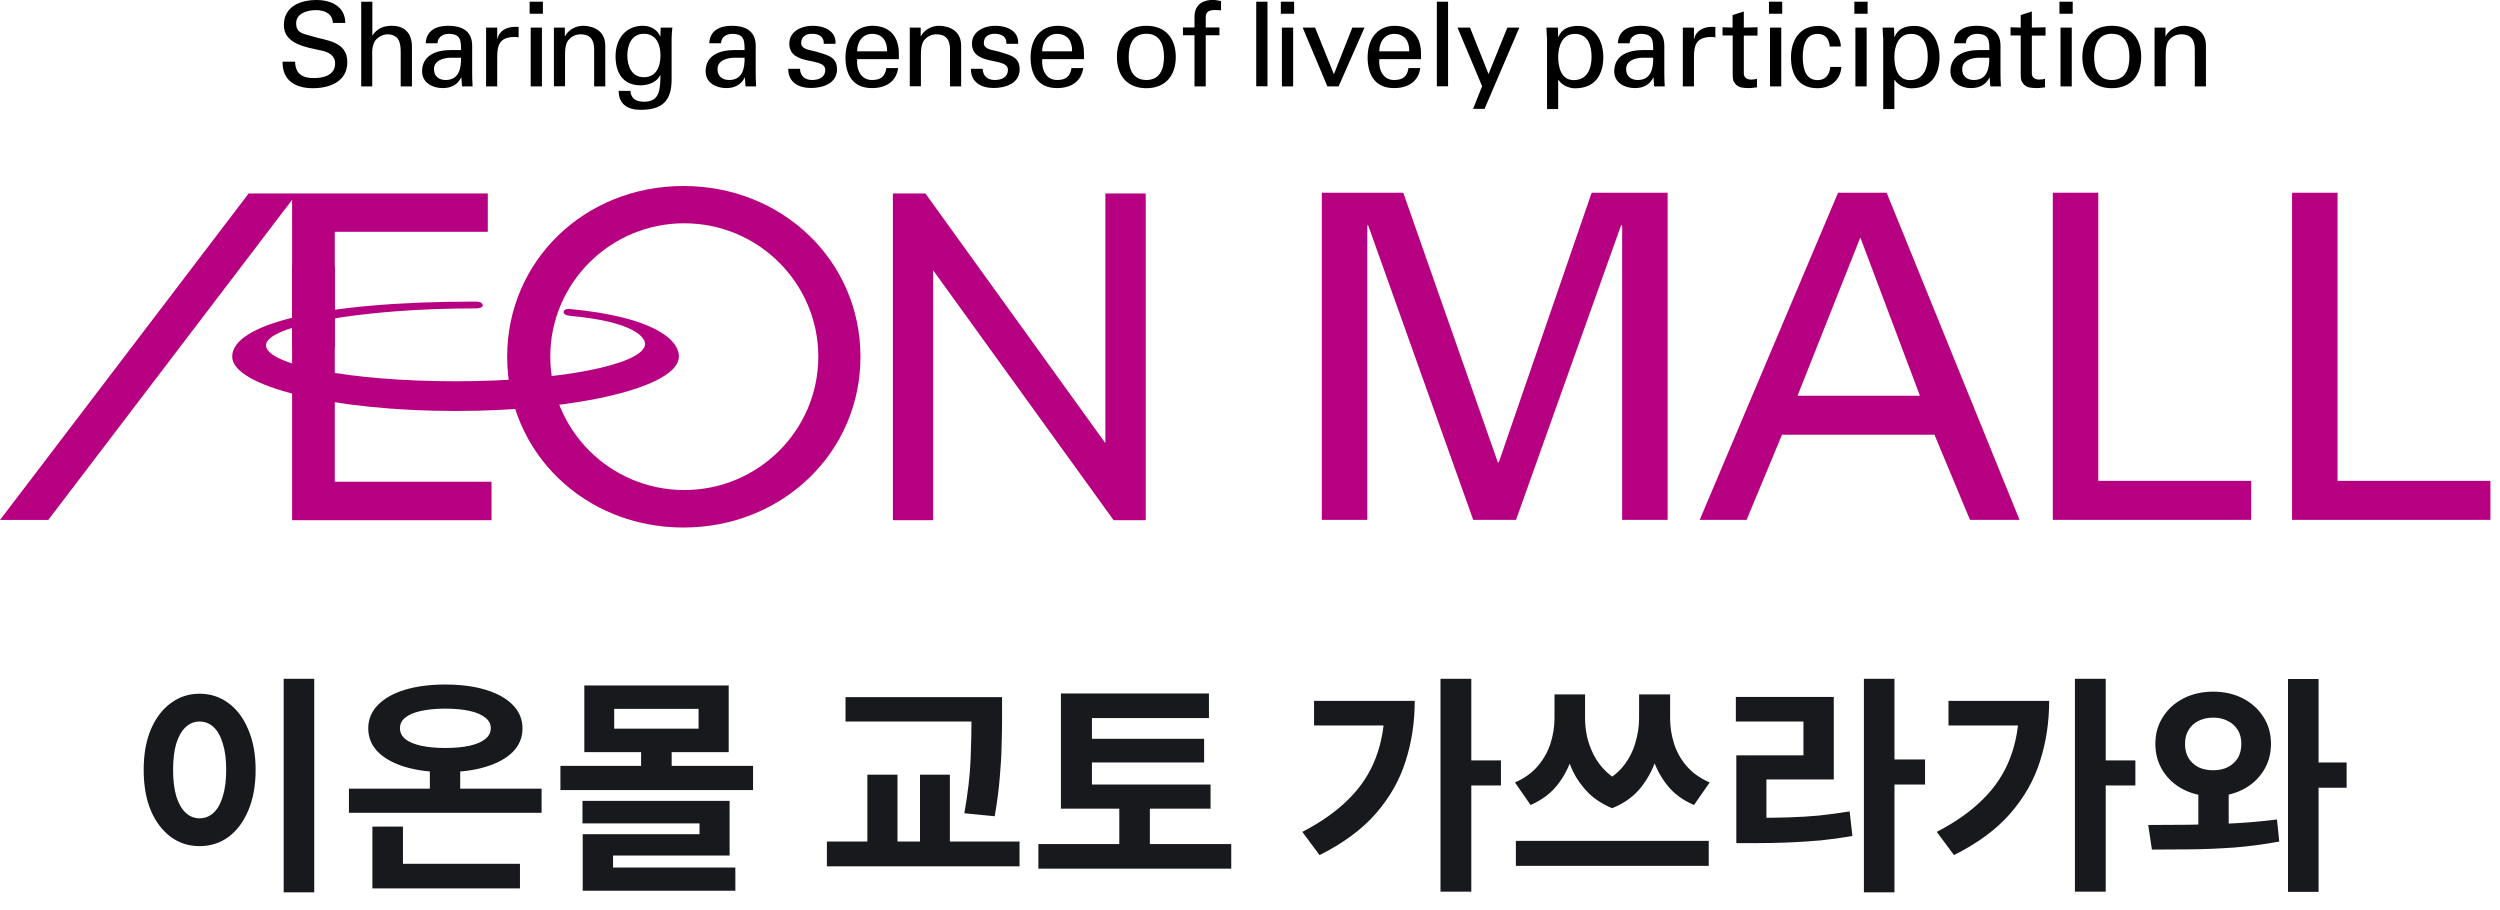 <svg width="261" height="95" viewBox="0 0 261 95" fill="none" xmlns="http://www.w3.org/2000/svg">
<g clip-path="url(#clip0_4538_30872)">
<path d="M169.331 23.522H169.241L158.272 54.273H153.804L142.835 23.522H142.745V54.273H137.998V20.119H146.499L156.373 48.268H156.474L166.17 20.119H174.1V54.273H169.353V23.522H169.331Z" fill="#B60081"/>
<path d="M177.451 54.273L191.895 20.119H196.966L210.839 54.273H205.668L201.959 45.387H186.041L182.344 54.273H177.451ZM187.661 41.317H200.44L194.218 24.79L187.661 41.317Z" fill="#B60081"/>
<path d="M214.313 54.273V20.119H219.061V50.203H235.023V54.273H214.313Z" fill="#B60081"/>
<path d="M239.291 54.273V20.119H244.038V50.203H260V54.273H239.291Z" fill="#B60081"/>
<path d="M0 54.284H5.038L30.495 20.864V54.307H51.317V50.292H34.952V24.201H50.926V20.197H25.96L0 54.284Z" fill="#B60081"/>
<path d="M115.401 20.197V46.266L96.612 20.197H93.217V54.307H97.417V28.215L116.261 54.307H119.612V20.197H115.401Z" fill="#B60081"/>
<path d="M71.345 19.419C61.023 19.419 52.947 27.248 52.947 37.246C52.947 47.245 61.023 55.074 71.345 55.074C81.666 55.074 89.832 47.245 89.832 37.246C89.832 27.248 81.711 19.419 71.345 19.419ZM71.434 51.159C63.716 51.159 57.449 44.92 57.449 37.235C57.449 29.55 63.716 23.311 71.434 23.311C79.153 23.311 85.431 29.55 85.431 37.235C85.431 44.92 79.164 51.159 71.434 51.159Z" fill="#B60081"/>
<path d="M59.594 32.986C66.173 33.575 67.492 35.255 67.335 36.044C66.933 38.069 58.466 39.804 47.564 39.804C36.661 39.804 27.77 38.113 27.77 36.044C27.77 33.976 37.913 32.197 49.552 32.197C49.552 32.197 50.401 32.241 50.401 31.874C50.379 31.44 49.586 31.485 49.586 31.485C33.087 31.485 24.24 33.931 24.24 37.223C24.24 40.337 34.684 42.907 47.575 42.907C60.465 42.907 70.876 40.349 70.876 37.223C70.876 35.422 68.151 33.086 59.527 32.263C59.527 32.263 58.879 32.185 58.846 32.563C58.801 32.942 59.617 32.986 59.617 32.986H59.594Z" fill="#B60081"/>
<path d="M34.952 27.882H30.495V36.234H34.952V27.882Z" fill="#B60081"/>
<path d="M30.808 6.439C30.83 7.685 31.556 8.152 32.752 8.152C33.757 8.152 34.986 7.863 34.986 6.628C34.986 5.772 34.271 5.416 33.533 5.272C32.07 4.949 29.635 4.627 29.635 2.636C29.635 0.645 31.389 0 33.053 0C34.561 0 36.047 0.678 36.047 2.391H34.751C34.706 1.401 33.869 1.057 32.986 1.057C32.104 1.057 30.92 1.379 30.92 2.425C30.92 3.47 31.635 3.492 32.405 3.737C34.036 4.26 36.259 4.26 36.259 6.495C36.259 8.497 34.45 9.209 32.662 9.209C30.875 9.209 29.456 8.43 29.501 6.439H30.797H30.808Z" fill="black"/>
<path d="M37.711 9.02V0.178H38.873V3.693H38.895C39.342 3.003 40.001 2.692 40.895 2.692C42.503 2.692 43.006 3.759 43.006 4.86V9.02H41.833V5.383C41.833 4.304 41.554 3.615 40.459 3.581C39.99 3.57 39.275 3.926 39.063 4.438C38.795 5.072 38.862 5.517 38.862 5.861V9.02H37.7H37.711Z" fill="black"/>
<path d="M48.133 5.227C48.133 4.159 48.066 3.536 46.826 3.536C46.234 3.536 45.687 3.881 45.676 4.515H44.447C44.503 3.169 45.564 2.691 46.782 2.691C47.999 2.691 49.295 3.069 49.295 4.782V7.718C49.295 7.985 49.306 8.496 49.34 9.019H48.558C48.446 9.019 48.234 9.075 48.223 8.93C48.2 8.652 48.178 8.374 48.167 8.096H48.144C47.765 8.863 47.072 9.197 46.223 9.197C45.151 9.197 44.067 8.641 44.067 7.451C44.067 5.727 45.609 5.227 47.061 5.227H48.122H48.133ZM46.971 6.027C46.257 6.061 45.307 6.317 45.307 7.217C45.307 7.974 45.832 8.352 46.525 8.352C47.899 8.352 48.156 7.162 48.133 6.027H46.971Z" fill="black"/>
<path d="M51.909 9.02H50.747V2.881H51.909V4.071H51.931C52.099 3.225 52.892 2.803 53.741 2.803C53.886 2.803 54.009 2.814 54.143 2.814V3.915C53.986 3.859 53.796 3.859 53.64 3.859C52.166 3.904 51.909 4.693 51.909 5.984V9.031V9.02Z" fill="black"/>
<path d="M55.293 0.178H56.678V1.435H55.293V0.178ZM55.405 9.02V2.881H56.578V9.02H55.405Z" fill="black"/>
<path d="M58.968 3.781H58.991C59.382 3.013 60.242 2.691 60.856 2.691C61.281 2.691 63.191 2.802 63.191 4.771V9.019H62.029V5.149C62.029 4.137 61.593 3.581 60.61 3.581C60.61 3.581 59.974 3.547 59.482 4.037C59.315 4.203 58.991 4.481 58.991 5.671V9.008H57.829V2.88H58.968V3.781Z" fill="black"/>
<path d="M68.988 2.88H70.195C70.161 3.247 70.116 3.614 70.116 3.981V8.296C70.116 10.543 69.133 11.466 66.877 11.466C65.548 11.466 64.598 10.899 64.587 9.486H65.816C65.861 10.309 66.43 10.621 67.257 10.621C68.921 10.621 68.921 9.253 68.955 7.862H68.921C68.553 8.596 67.659 8.908 66.888 8.908C65.012 8.908 64.263 7.584 64.263 5.861C64.263 4.137 65.257 2.691 67.123 2.691C67.726 2.691 68.385 2.936 68.765 3.503C68.787 3.525 68.944 3.881 68.944 3.792L68.977 2.869L68.988 2.88ZM67.223 8.063C68.486 8.063 68.955 6.984 68.955 5.794C68.955 4.604 68.486 3.525 67.223 3.525C65.861 3.525 65.492 4.826 65.492 5.794C65.492 6.761 65.861 8.063 67.223 8.063Z" fill="black"/>
<path d="M77.734 5.227C77.734 4.159 77.667 3.536 76.427 3.536C75.835 3.536 75.288 3.881 75.277 4.515H74.048C74.104 3.169 75.165 2.691 76.383 2.691C77.6 2.691 78.896 3.069 78.896 4.782V7.718C78.896 7.985 78.907 8.496 78.941 9.019H78.159C78.047 9.019 77.835 9.075 77.824 8.93C77.802 8.652 77.779 8.374 77.768 8.096H77.746C77.366 8.863 76.673 9.197 75.824 9.197C74.752 9.197 73.668 8.641 73.668 7.451C73.668 5.727 75.21 5.227 76.662 5.227H77.723H77.734ZM76.573 6.027C75.858 6.061 74.908 6.317 74.908 7.217C74.908 7.974 75.433 8.352 76.126 8.352C77.5 8.352 77.757 7.162 77.734 6.027H76.573Z" fill="black"/>
<path d="M84.828 2.691C86 2.691 87.307 3.18 87.229 4.57H86C86.045 3.792 85.442 3.525 84.772 3.525C84.146 3.525 83.643 3.814 83.643 4.504C83.643 5.193 84.705 5.238 85.14 5.371C86.19 5.716 87.385 5.838 87.385 7.217C87.385 8.719 85.911 9.186 84.649 9.186C83.386 9.186 82.281 8.596 82.292 7.184H83.521C83.543 7.94 84.057 8.352 84.772 8.352C85.487 8.352 86.157 8.085 86.157 7.284C86.157 5.916 82.403 6.939 82.403 4.548C82.403 3.258 83.71 2.691 84.828 2.691Z" fill="black"/>
<path d="M89.485 6.161C89.396 7.24 89.843 8.352 91.038 8.352C91.943 8.352 92.401 7.996 92.535 7.106H93.764C93.585 8.496 92.501 9.197 91.027 9.197C89.05 9.197 88.268 7.807 88.268 5.994C88.268 4.181 89.173 2.691 91.127 2.691C92.971 2.724 93.842 3.892 93.842 5.594V6.172H89.497L89.485 6.161ZM92.613 5.36C92.635 4.337 92.166 3.536 91.038 3.536C90.066 3.536 89.485 4.359 89.485 5.36H92.613Z" fill="black"/>
<path d="M96.121 3.781H96.143C96.534 3.013 97.394 2.691 98.009 2.691C98.433 2.691 100.343 2.802 100.343 4.771V9.019H99.182V5.149C99.182 4.137 98.746 3.581 97.763 3.581C97.763 3.581 97.126 3.547 96.635 4.037C96.467 4.203 96.143 4.481 96.143 5.671V9.008H94.982V2.88H96.121V3.781Z" fill="black"/>
<path d="M103.895 2.691C105.068 2.691 106.375 3.18 106.297 4.57H105.068C105.113 3.792 104.51 3.525 103.84 3.525C103.214 3.525 102.711 3.814 102.711 4.504C102.711 5.193 103.773 5.238 104.208 5.371C105.258 5.716 106.453 5.838 106.453 7.217C106.453 8.719 104.979 9.186 103.717 9.186C102.455 9.186 101.349 8.596 101.36 7.184H102.589C102.611 7.94 103.125 8.352 103.84 8.352C104.555 8.352 105.225 8.085 105.225 7.284C105.225 5.916 101.472 6.939 101.472 4.548C101.472 3.258 102.778 2.691 103.895 2.691Z" fill="black"/>
<path d="M108.81 6.161C108.721 7.24 109.168 8.352 110.363 8.352C111.268 8.352 111.726 7.996 111.86 7.106H113.089C112.899 8.496 111.826 9.197 110.352 9.197C108.375 9.197 107.593 7.807 107.593 5.994C107.593 4.181 108.498 2.691 110.452 2.691C112.295 2.724 113.167 3.892 113.167 5.594V6.172H108.822L108.81 6.161ZM111.927 5.36C111.949 4.337 111.48 3.536 110.352 3.536C109.38 3.536 108.799 4.359 108.799 5.36H111.916H111.927Z" fill="black"/>
<path d="M122.751 5.95C122.751 7.862 121.701 9.208 119.679 9.208C117.657 9.208 116.607 7.862 116.607 5.95C116.607 4.037 117.646 2.691 119.679 2.691C121.712 2.691 122.751 4.037 122.751 5.95ZM119.679 8.352C121.064 8.352 121.522 7.251 121.522 5.938C121.522 4.626 121.064 3.525 119.679 3.525C118.294 3.525 117.836 4.626 117.836 5.938C117.836 7.251 118.294 8.352 119.679 8.352Z" fill="black"/>
<path d="M124.706 9.02V3.682H123.499V2.87H124.706V1.691C124.739 0.345 125.767 -0.011 126.638 -0.011C126.917 -0.011 127.197 0.067 127.476 0.112V1.079C127.275 1.068 127.085 1.046 126.884 1.046C126.225 1.046 125.845 1.213 125.878 1.891V2.87H127.308V3.682H125.878V9.02H124.706Z" fill="black"/>
<path d="M131.151 9.02V0.178H132.324V9.009H131.151V9.02Z" fill="black"/>
<path d="M133.72 0.178H135.105V1.435H133.72V0.178ZM133.831 9.02V2.881H135.004V9.02H133.831Z" fill="black"/>
<path d="M138.579 9.019L135.999 2.88H137.294L139.26 7.752L141.182 2.88H142.455L139.752 9.019H138.59H138.579Z" fill="black"/>
<path d="M143.997 6.161C143.908 7.24 144.354 8.352 145.55 8.352C146.454 8.352 146.912 7.996 147.046 7.106H148.275C148.096 8.496 147.013 9.197 145.538 9.197C143.561 9.197 142.779 7.807 142.779 5.994C142.779 4.181 143.684 2.691 145.639 2.691C147.482 2.724 148.353 3.892 148.353 5.594V6.172H144.008L143.997 6.161ZM147.125 5.36C147.147 4.337 146.678 3.536 145.55 3.536C144.578 3.536 143.997 4.359 143.997 5.36H147.113H147.125Z" fill="black"/>
<path d="M150.006 9.02V0.178H151.179V9.009H150.006V9.02Z" fill="black"/>
<path d="M154.988 11.366H153.793L154.732 8.997L152.162 2.88H153.469L155.402 7.729L157.368 2.88H158.619L154.988 11.366Z" fill="black"/>
<path d="M161.501 3.983C161.49 3.616 161.467 3.249 161.445 2.882H162.64L162.674 3.86H162.696C163.053 2.982 163.824 2.704 164.796 2.704C166.527 2.704 167.387 4.294 167.387 5.962C167.387 7.63 166.65 9.221 164.427 9.221C163.925 9.221 163.109 8.976 162.707 8.342H162.674V11.389H161.512V3.983H161.501ZM164.416 3.538C163.087 3.538 162.674 4.839 162.674 5.951C162.674 7.063 163.009 8.364 164.304 8.364C165.734 8.364 166.159 7.108 166.159 5.951C166.159 4.794 165.812 3.538 164.416 3.538Z" fill="black"/>
<path d="M172.593 5.227C172.593 4.159 172.526 3.536 171.286 3.536C170.694 3.536 170.146 3.881 170.135 4.515H168.907C168.962 3.169 170.024 2.691 171.241 2.691C172.459 2.691 173.754 3.069 173.754 4.782V7.718C173.754 7.985 173.766 8.496 173.799 9.019H173.017C172.905 9.019 172.693 9.075 172.682 8.93C172.66 8.652 172.637 8.374 172.626 8.096H172.604C172.224 8.863 171.532 9.197 170.683 9.197C169.61 9.197 168.527 8.641 168.527 7.451C168.527 5.727 170.068 5.227 171.52 5.227H172.582H172.593ZM171.42 6.027C170.705 6.061 169.767 6.317 169.767 7.217C169.767 7.974 170.292 8.352 170.984 8.352C172.358 8.352 172.615 7.162 172.593 6.027H171.42Z" fill="black"/>
<path d="M176.849 9.02H175.687V2.881H176.849V4.071H176.871C177.038 3.225 177.832 2.803 178.681 2.803C178.826 2.803 178.949 2.814 179.083 2.814V3.915C178.926 3.859 178.736 3.859 178.58 3.859C177.106 3.904 176.849 4.693 176.849 5.984V9.031V9.02Z" fill="black"/>
<path d="M180.881 2.881V1.568L182.054 1.201V2.881L183.484 2.847V3.715H182.054V7.663C182.054 8.108 182.4 8.308 182.814 8.308C182.992 8.308 183.238 8.286 183.428 8.23V9.12C183.16 9.131 182.903 9.198 182.635 9.198C182.367 9.198 182.132 9.186 181.853 9.142C181.674 9.109 181.361 9.008 181.16 8.742C180.948 8.452 180.892 8.419 180.892 7.607V3.704H179.831V2.847L180.892 2.881H180.881Z" fill="black"/>
<path d="M184.679 0.178H186.064V1.435H184.679V0.178ZM184.791 9.02V2.881H185.963V9.02H184.791Z" fill="black"/>
<path d="M191.024 4.85C190.957 4.083 190.588 3.538 189.761 3.538C188.644 3.538 188.209 4.505 188.209 5.951C188.209 7.397 188.633 8.364 189.761 8.364C190.532 8.364 191.012 7.864 191.079 6.985H192.241C192.141 8.364 191.113 9.21 189.75 9.21C187.773 9.21 186.98 7.82 186.98 6.007C186.98 4.194 187.885 2.704 189.84 2.704C191.147 2.704 192.13 3.527 192.185 4.861H191.024V4.85Z" fill="black"/>
<path d="M193.593 0.178H194.978V1.435H193.593V0.178ZM193.704 9.02V2.881H194.877V9.02H193.704Z" fill="black"/>
<path d="M196.598 3.983C196.587 3.616 196.564 3.249 196.542 2.882H197.737L197.771 3.86H197.793C198.15 2.982 198.921 2.704 199.893 2.704C201.624 2.704 202.484 4.294 202.484 5.962C202.484 7.63 201.747 9.221 199.524 9.221C199.022 9.221 198.206 8.976 197.804 8.342H197.771V11.389H196.609V3.983H196.598ZM199.513 3.538C198.184 3.538 197.771 4.839 197.771 5.951C197.771 7.063 198.106 8.364 199.401 8.364C200.831 8.364 201.256 7.108 201.256 5.951C201.256 4.794 200.909 3.538 199.513 3.538Z" fill="black"/>
<path d="M207.69 5.227C207.69 4.159 207.623 3.536 206.383 3.536C205.791 3.536 205.243 3.881 205.232 4.515H204.003C204.059 3.169 205.12 2.691 206.338 2.691C207.556 2.691 208.851 3.069 208.851 4.782V7.718C208.851 7.985 208.863 8.496 208.896 9.019H208.114C208.002 9.019 207.79 9.075 207.779 8.93C207.757 8.652 207.734 8.374 207.723 8.096H207.701C207.321 8.863 206.628 9.197 205.78 9.197C204.707 9.197 203.624 8.641 203.624 7.451C203.624 5.727 205.165 5.227 206.617 5.227H207.678H207.69ZM206.517 6.027C205.802 6.061 204.852 6.317 204.852 7.217C204.852 7.974 205.377 8.352 206.07 8.352C207.444 8.352 207.701 7.162 207.678 6.027H206.506H206.517Z" fill="black"/>
<path d="M210.963 2.881V1.568L212.124 1.201V2.881L213.554 2.847V3.715H212.124V7.663C212.124 8.108 212.471 8.308 212.884 8.308C213.074 8.308 213.308 8.286 213.498 8.23V9.12C213.23 9.131 212.973 9.198 212.705 9.198C212.437 9.198 212.203 9.186 211.923 9.142C211.733 9.109 211.432 9.008 211.231 8.742C211.019 8.452 210.963 8.419 210.963 7.607V3.704H209.901V2.847L210.963 2.881Z" fill="black"/>
<path d="M215.006 0.178H216.391V1.435H215.006V0.178ZM215.118 9.02V2.881H216.291V9.02H215.118Z" fill="black"/>
<path d="M223.54 5.95C223.54 7.862 222.49 9.208 220.469 9.208C218.447 9.208 217.397 7.862 217.397 5.95C217.397 4.037 218.436 2.691 220.469 2.691C222.502 2.691 223.54 4.037 223.54 5.95ZM220.469 8.352C221.854 8.352 222.312 7.251 222.312 5.938C222.312 4.626 221.854 3.525 220.469 3.525C219.083 3.525 218.625 4.626 218.625 5.938C218.625 7.251 219.083 8.352 220.469 8.352Z" fill="black"/>
<path d="M226.076 3.781H226.098C226.489 3.013 227.35 2.691 227.964 2.691C228.388 2.691 230.299 2.802 230.299 4.771V9.019H229.137V5.149C229.137 4.137 228.701 3.581 227.718 3.581C227.718 3.581 227.081 3.547 226.59 4.037C226.422 4.203 226.098 4.481 226.098 5.671V9.008H224.937V2.88H226.076V3.781Z" fill="black"/>
</g>
<path d="M29.615 70.864H32.807V93.16H29.615V70.864ZM20.831 72.424C21.967 72.424 22.975 72.752 23.855 73.408C24.735 74.048 25.423 74.968 25.919 76.168C26.431 77.352 26.687 78.752 26.687 80.368C26.687 82 26.431 83.416 25.919 84.616C25.423 85.8 24.735 86.72 23.855 87.376C22.975 88.016 21.967 88.336 20.831 88.336C19.711 88.336 18.711 88.016 17.831 87.376C16.951 86.72 16.255 85.8 15.743 84.616C15.247 83.416 14.999 82 14.999 80.368C14.999 78.752 15.247 77.352 15.743 76.168C16.255 74.968 16.951 74.048 17.831 73.408C18.711 72.752 19.711 72.424 20.831 72.424ZM20.831 75.328C20.287 75.328 19.807 75.52 19.391 75.904C18.975 76.288 18.647 76.856 18.407 77.608C18.183 78.344 18.071 79.264 18.071 80.368C18.071 81.456 18.183 82.384 18.407 83.152C18.647 83.904 18.975 84.472 19.391 84.856C19.807 85.24 20.287 85.432 20.831 85.432C21.391 85.432 21.879 85.24 22.295 84.856C22.711 84.472 23.031 83.904 23.255 83.152C23.495 82.384 23.615 81.456 23.615 80.368C23.615 79.264 23.495 78.344 23.255 77.608C23.031 76.856 22.711 76.288 22.295 75.904C21.879 75.52 21.391 75.328 20.831 75.328ZM36.429 82.336H56.541V84.856H36.429V82.336ZM44.877 79.192H48.045V83.464H44.877V79.192ZM38.877 90.184H54.285V92.752H38.877V90.184ZM38.877 86.296H42.069V91.048H38.877V86.296ZM46.485 71.464C48.101 71.464 49.509 71.648 50.709 72.016C51.925 72.384 52.869 72.912 53.541 73.6C54.213 74.288 54.549 75.104 54.549 76.048C54.549 76.992 54.213 77.808 53.541 78.496C52.869 79.168 51.925 79.688 50.709 80.056C49.509 80.424 48.101 80.608 46.485 80.608C44.885 80.608 43.477 80.424 42.261 80.056C41.061 79.688 40.125 79.168 39.453 78.496C38.781 77.808 38.445 76.992 38.445 76.048C38.445 75.104 38.781 74.288 39.453 73.6C40.125 72.912 41.061 72.384 42.261 72.016C43.477 71.648 44.885 71.464 46.485 71.464ZM46.485 73.984C45.509 73.984 44.661 74.064 43.941 74.224C43.221 74.384 42.677 74.616 42.309 74.92C41.941 75.208 41.757 75.576 41.757 76.024C41.757 76.472 41.941 76.848 42.309 77.152C42.677 77.456 43.221 77.688 43.941 77.848C44.661 78.008 45.509 78.088 46.485 78.088C47.493 78.088 48.349 78.008 49.053 77.848C49.757 77.688 50.293 77.456 50.661 77.152C51.045 76.848 51.237 76.472 51.237 76.024C51.237 75.576 51.045 75.208 50.661 74.92C50.293 74.616 49.757 74.384 49.053 74.224C48.349 74.064 47.493 73.984 46.485 73.984ZM58.507 79.96H78.619V82.48H58.507V79.96ZM66.931 77.608H70.123V80.704H66.931V77.608ZM61.003 71.56H76.075V78.52H61.003V71.56ZM72.931 74.008H64.123V76.072H72.931V74.008ZM60.811 83.608H76.171V89.32H64.003V91.264H60.835V87.088H73.027V85.96H60.811V83.608ZM60.835 90.568H76.771V92.992H60.835V90.568ZM88.272 72.784H102.336V75.328H88.272V72.784ZM86.328 87.856H106.44V90.448H86.328V87.856ZM90.552 80.872H93.696V88.696H90.552V80.872ZM101.424 72.784H104.616V74.944C104.616 75.84 104.6 76.8 104.568 77.824C104.552 78.832 104.488 79.944 104.376 81.16C104.28 82.376 104.104 83.728 103.848 85.216L100.68 84.904C101.048 82.792 101.264 80.936 101.328 79.336C101.392 77.72 101.424 76.256 101.424 74.944V72.784ZM96.048 80.872H99.168V88.696H96.048V80.872ZM110.758 81.904H126.382V84.424H110.758V81.904ZM108.406 88.12H128.542V90.688H108.406V88.12ZM116.854 83.176H120.046V89.248H116.854V83.176ZM110.758 72.4H126.214V74.968H113.998V82.84H110.758V72.4ZM113.014 77.128H125.71V79.6H113.014V77.128ZM150.387 70.864H153.603V93.088H150.387V70.864ZM152.787 79.384H156.699V82H152.787V79.384ZM144.555 73.168H147.699C147.699 75.392 147.379 77.496 146.739 79.48C146.115 81.464 145.075 83.288 143.619 84.952C142.179 86.6 140.227 88.04 137.763 89.272L135.963 86.848C137.915 85.84 139.523 84.704 140.787 83.44C142.067 82.176 143.011 80.744 143.619 79.144C144.243 77.528 144.555 75.728 144.555 73.744V73.168ZM137.187 73.168H146.211V75.736H137.187V73.168ZM162.289 72.496H164.737V74.992C164.737 76.256 164.569 77.488 164.233 78.688C163.897 79.872 163.369 80.936 162.649 81.88C161.929 82.808 160.977 83.528 159.793 84.04L158.161 81.688C159.153 81.256 159.953 80.68 160.561 79.96C161.169 79.24 161.609 78.448 161.881 77.584C162.153 76.72 162.289 75.856 162.289 74.992V72.496ZM163.057 72.496H165.481V74.992C165.481 75.632 165.553 76.288 165.697 76.96C165.857 77.616 166.097 78.256 166.417 78.88C166.737 79.488 167.161 80.048 167.689 80.56C168.233 81.072 168.889 81.496 169.657 81.832L168.313 84.376C167.337 83.976 166.513 83.448 165.841 82.792C165.169 82.12 164.625 81.36 164.209 80.512C163.809 79.664 163.513 78.768 163.321 77.824C163.145 76.88 163.057 75.936 163.057 74.992V72.496ZM171.121 72.496H173.545V74.992C173.545 76.272 173.377 77.536 173.041 78.784C172.705 80.016 172.153 81.128 171.385 82.12C170.633 83.096 169.609 83.848 168.313 84.376L166.969 81.832C167.993 81.384 168.809 80.792 169.417 80.056C170.025 79.304 170.457 78.488 170.713 77.608C170.985 76.728 171.121 75.856 171.121 74.992V72.496ZM171.913 72.496H174.361V74.992C174.361 75.888 174.497 76.768 174.769 77.632C175.041 78.496 175.481 79.28 176.089 79.984C176.697 80.688 177.497 81.256 178.489 81.688L176.857 84.04C175.673 83.544 174.721 82.832 174.001 81.904C173.281 80.976 172.753 79.92 172.417 78.736C172.081 77.536 171.913 76.288 171.913 74.992V72.496ZM158.257 87.784H178.393V90.4H158.257V87.784ZM194.591 70.864H197.783V93.16H194.591V70.864ZM197.063 79.288H200.975V81.904H197.063V79.288ZM181.271 85.384H183.119C184.383 85.384 185.567 85.368 186.671 85.336C187.775 85.304 188.847 85.24 189.887 85.144C190.943 85.032 192.015 84.888 193.103 84.712L193.391 87.28C192.271 87.472 191.167 87.624 190.079 87.736C189.007 87.832 187.903 87.904 186.767 87.952C185.631 88 184.415 88.024 183.119 88.024H181.271V85.384ZM181.223 72.76H191.447V81.376H184.415V86.392H181.271V78.856H188.279V75.328H181.223V72.76ZM216.621 70.864H219.837V93.088H216.621V70.864ZM219.021 79.384H222.933V82H219.021V79.384ZM210.789 73.168H213.933C213.933 75.392 213.613 77.496 212.973 79.48C212.349 81.464 211.309 83.288 209.853 84.952C208.413 86.6 206.461 88.04 203.997 89.272L202.197 86.848C204.149 85.84 205.757 84.704 207.021 83.44C208.301 82.176 209.245 80.744 209.853 79.144C210.477 77.528 210.789 75.728 210.789 73.744V73.168ZM203.421 73.168H212.445V75.736H203.421V73.168ZM229.507 82.168H232.675V87.424H229.507V82.168ZM231.067 72.208C232.203 72.208 233.227 72.44 234.139 72.904C235.051 73.368 235.771 74.016 236.299 74.848C236.827 75.664 237.091 76.6 237.091 77.656C237.091 78.712 236.827 79.656 236.299 80.488C235.771 81.32 235.051 81.968 234.139 82.432C233.227 82.896 232.203 83.128 231.067 83.128C229.915 83.128 228.883 82.896 227.971 82.432C227.059 81.968 226.339 81.32 225.811 80.488C225.283 79.656 225.019 78.712 225.019 77.656C225.019 76.6 225.283 75.664 225.811 74.848C226.339 74.016 227.059 73.368 227.971 72.904C228.883 72.44 229.915 72.208 231.067 72.208ZM231.067 74.92C230.491 74.92 229.979 75.032 229.531 75.256C229.099 75.464 228.755 75.776 228.499 76.192C228.243 76.592 228.115 77.08 228.115 77.656C228.115 78.248 228.243 78.752 228.499 79.168C228.755 79.568 229.099 79.88 229.531 80.104C229.979 80.312 230.491 80.416 231.067 80.416C231.627 80.416 232.123 80.312 232.555 80.104C233.003 79.88 233.355 79.568 233.611 79.168C233.867 78.752 233.995 78.248 233.995 77.656C233.995 77.08 233.867 76.592 233.611 76.192C233.355 75.776 233.003 75.464 232.555 75.256C232.123 75.032 231.627 74.92 231.067 74.92ZM238.867 70.888H242.059V93.112H238.867V70.888ZM241.075 79.6H244.987V82.24H241.075V79.6ZM224.659 88.696L224.275 86.128C225.555 86.128 226.955 86.12 228.475 86.104C229.995 86.088 231.547 86.04 233.131 85.96C234.715 85.88 236.243 85.744 237.715 85.552L237.955 87.856C236.419 88.144 234.859 88.352 233.275 88.48C231.707 88.592 230.187 88.656 228.715 88.672C227.259 88.688 225.907 88.696 224.659 88.696Z" fill="#17191C"/>
<defs>
<clipPath id="clip0_4538_30872">
<rect width="260" height="55.074" fill="white"/>
</clipPath>
</defs>
</svg>
